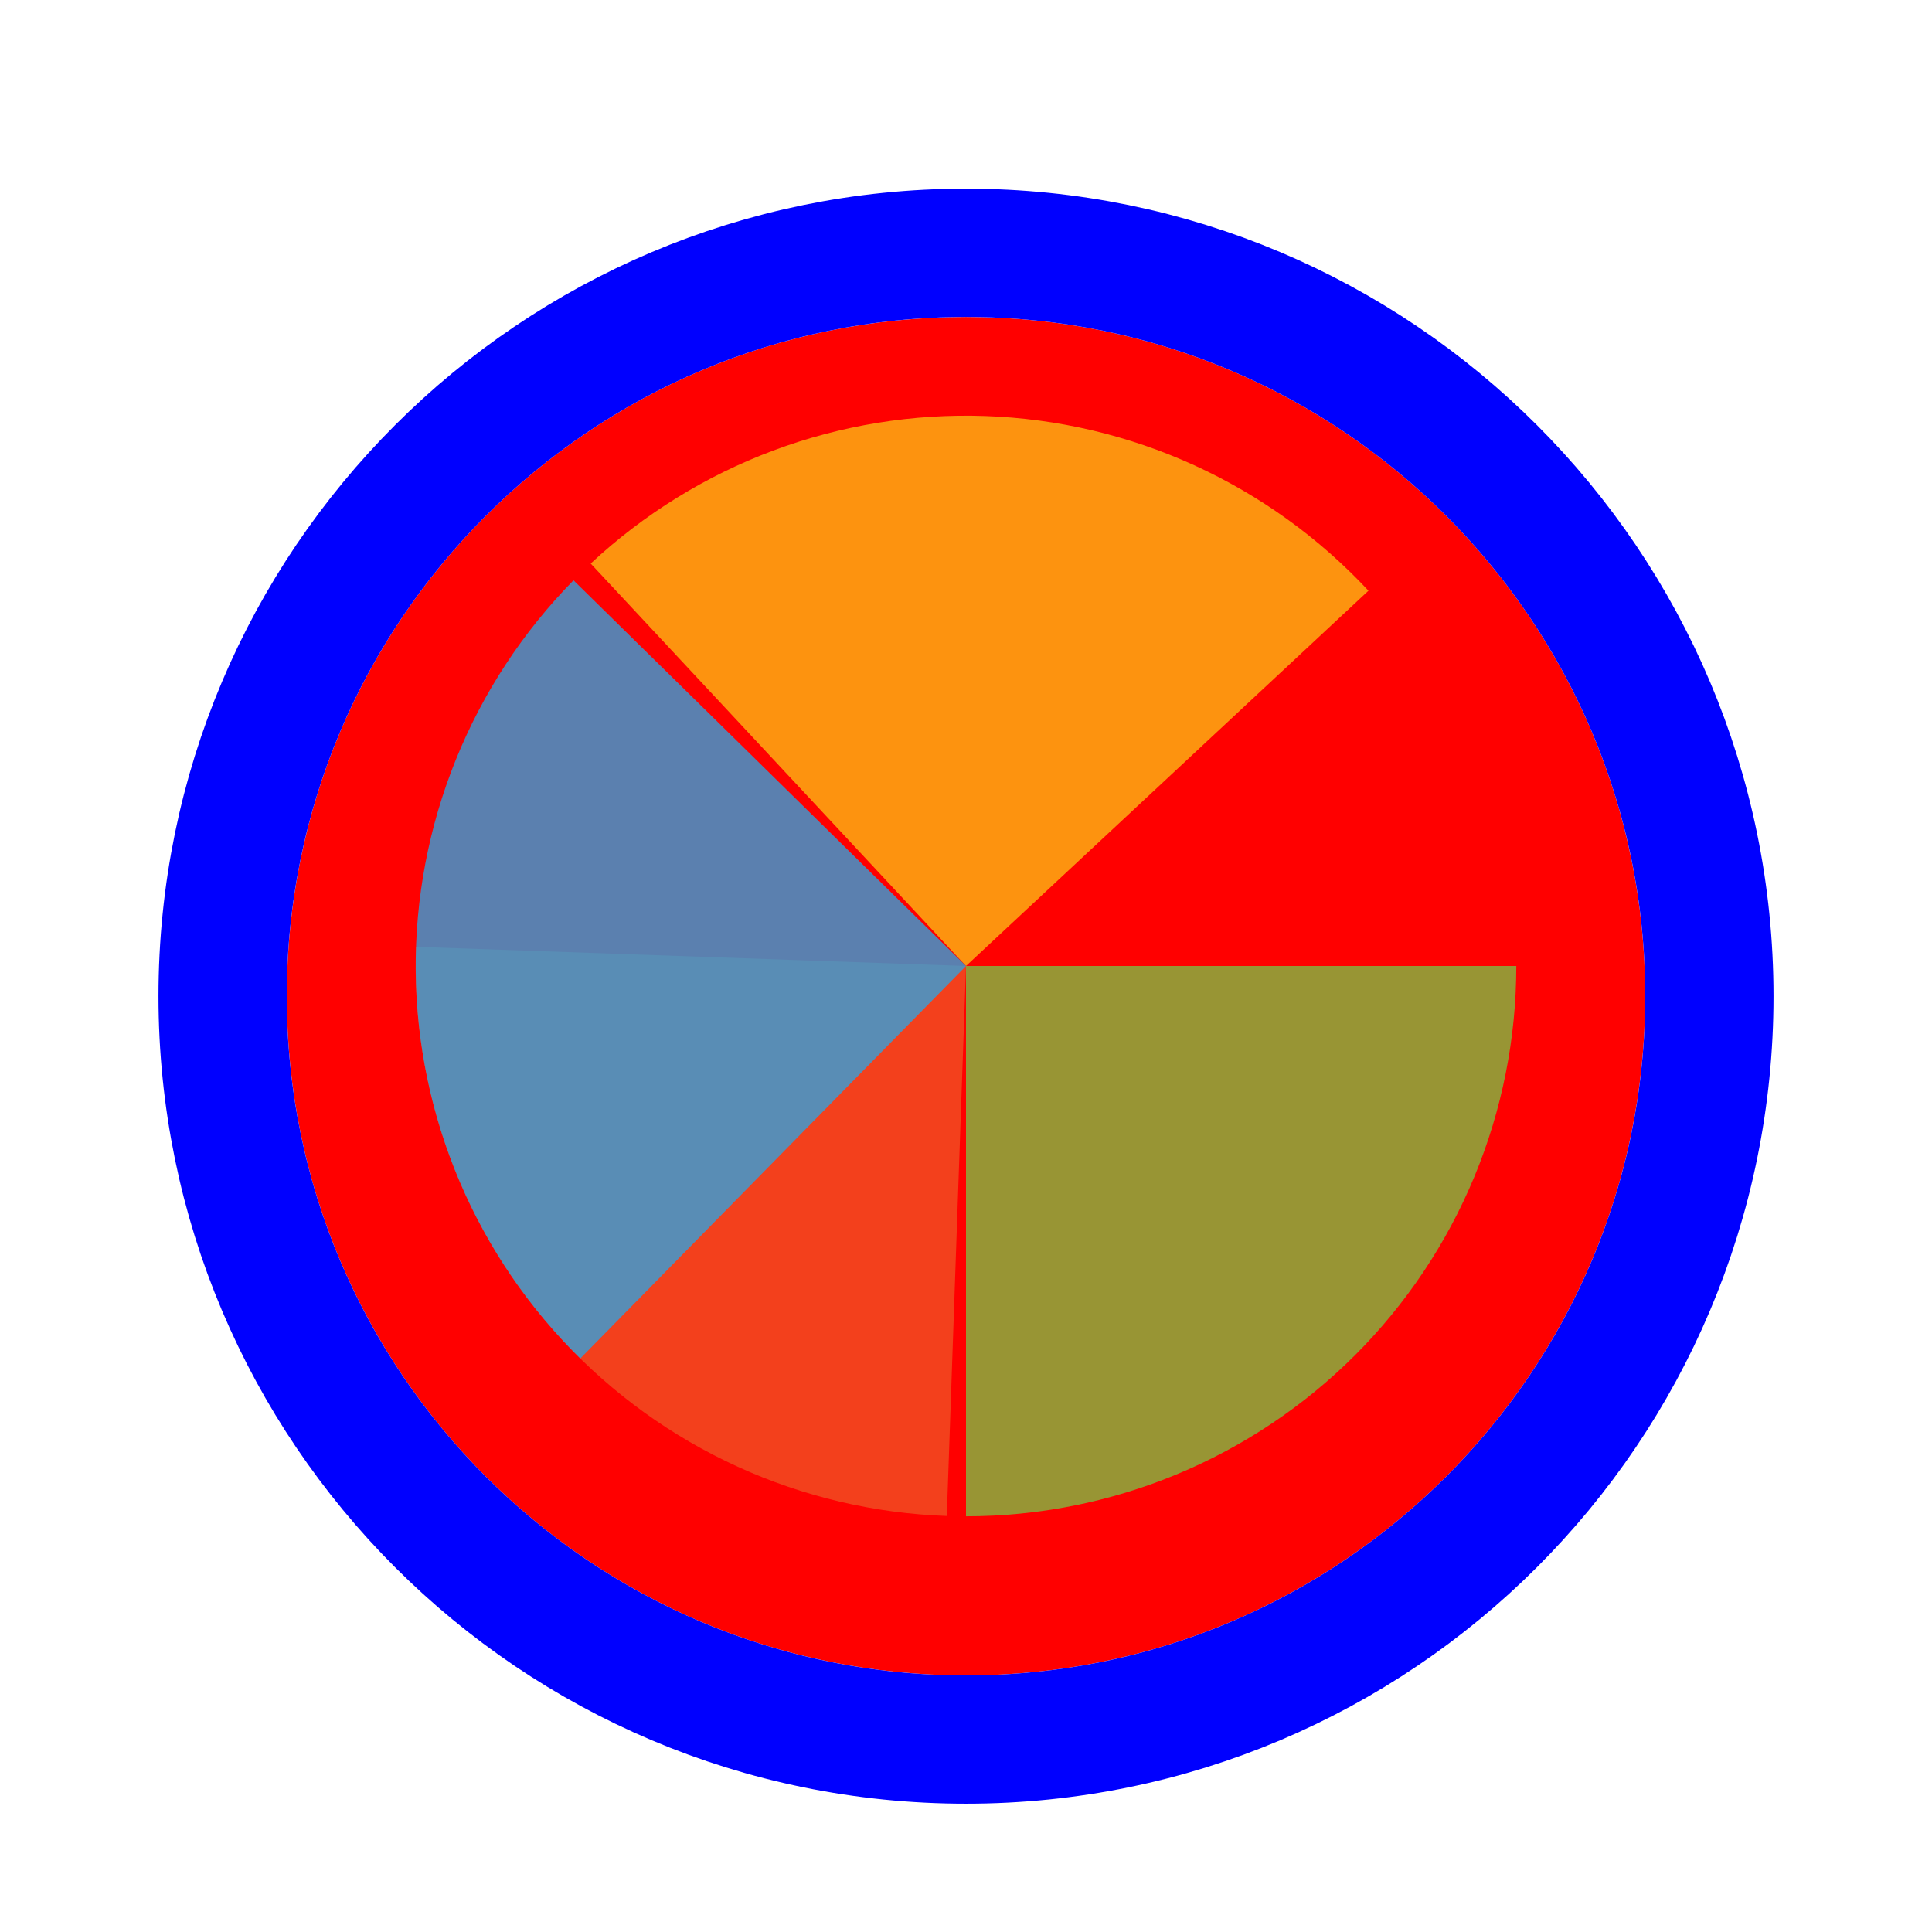 <svg width="256" height="256" viewBox="0 0 256 256" fill="none" xmlns="http://www.w3.org/2000/svg">
<g filter="url(#filter0_d_60_4782)">
<path d="M218 128C218 177.706 177.706 218 128 218C78.294 218 38 177.706 38 128C38 78.294 78.294 38 128 38C177.706 38 218 78.294 218 128Z" fill="#FF0000"/>
<path d="M128 226.5C182.4 226.5 226.5 182.4 226.5 128C226.5 73.6 182.4 29.5 128 29.5C73.6 29.5 29.5 73.6 29.5 128C29.5 182.4 73.6 226.5 128 226.5Z" stroke="#0000FF" stroke-width="17"/>
</g>
<path d="M125.455 200.874L128.001 128.001L55.123 125.456C54.789 135.025 56.343 144.567 59.697 153.537C63.05 162.506 68.137 170.727 74.668 177.73C81.199 184.733 89.045 190.381 97.758 194.352C106.472 198.323 115.882 200.539 125.452 200.873L125.455 200.874Z" fill="#F05024" fill-opacity="0.8"/>
<path d="M181.329 78.27L128 128L78.27 74.672C85.274 68.141 93.495 63.053 102.464 59.7C111.433 56.346 120.975 54.792 130.545 55.127C140.115 55.461 149.526 57.677 158.239 61.648C166.953 65.619 174.798 71.268 181.329 78.271L181.329 78.27Z" fill="#FCB813" fill-opacity="0.8"/>
<path d="M200.917 127.999L128 127.998L127.999 200.916C137.575 200.916 147.057 199.03 155.904 195.366C164.75 191.701 172.789 186.33 179.56 179.559C186.331 172.788 191.702 164.75 195.367 155.903C199.031 147.056 200.918 137.575 200.917 127.999Z" fill="#7EBA41" fill-opacity="0.8"/>
<path d="M75.992 76.892L128 128L76.892 180.008C70.062 173.296 64.621 165.305 60.88 156.491C57.138 147.676 55.169 138.211 55.086 128.636C55.002 119.061 56.806 109.563 60.393 100.685C63.98 91.807 69.28 83.722 75.992 76.892Z" fill="#32A0DA" fill-opacity="0.8"/>
<defs>
<filter id="filter0_d_60_4782" x="17" y="21" width="222" height="222" filterUnits="userSpaceOnUse" color-interpolation-filters="sRGB">
<feFlood flood-opacity="0" result="BackgroundImageFix"/>
<feColorMatrix in="SourceAlpha" type="matrix" values="0 0 0 0 0 0 0 0 0 0 0 0 0 0 0 0 0 0 127 0" result="hardAlpha"/>
<feOffset dy="4"/>
<feGaussianBlur stdDeviation="2"/>
<feComposite in2="hardAlpha" operator="out"/>
<feColorMatrix type="matrix" values="0 0 0 0 0 0 0 0 0 0 0 0 0 0 0 0 0 0 0.25 0"/>
<feBlend mode="normal" in2="BackgroundImageFix" result="effect1_dropShadow_60_4782"/>
<feBlend mode="normal" in="SourceGraphic" in2="effect1_dropShadow_60_4782" result="shape"/>
</filter>
</defs>
</svg>
